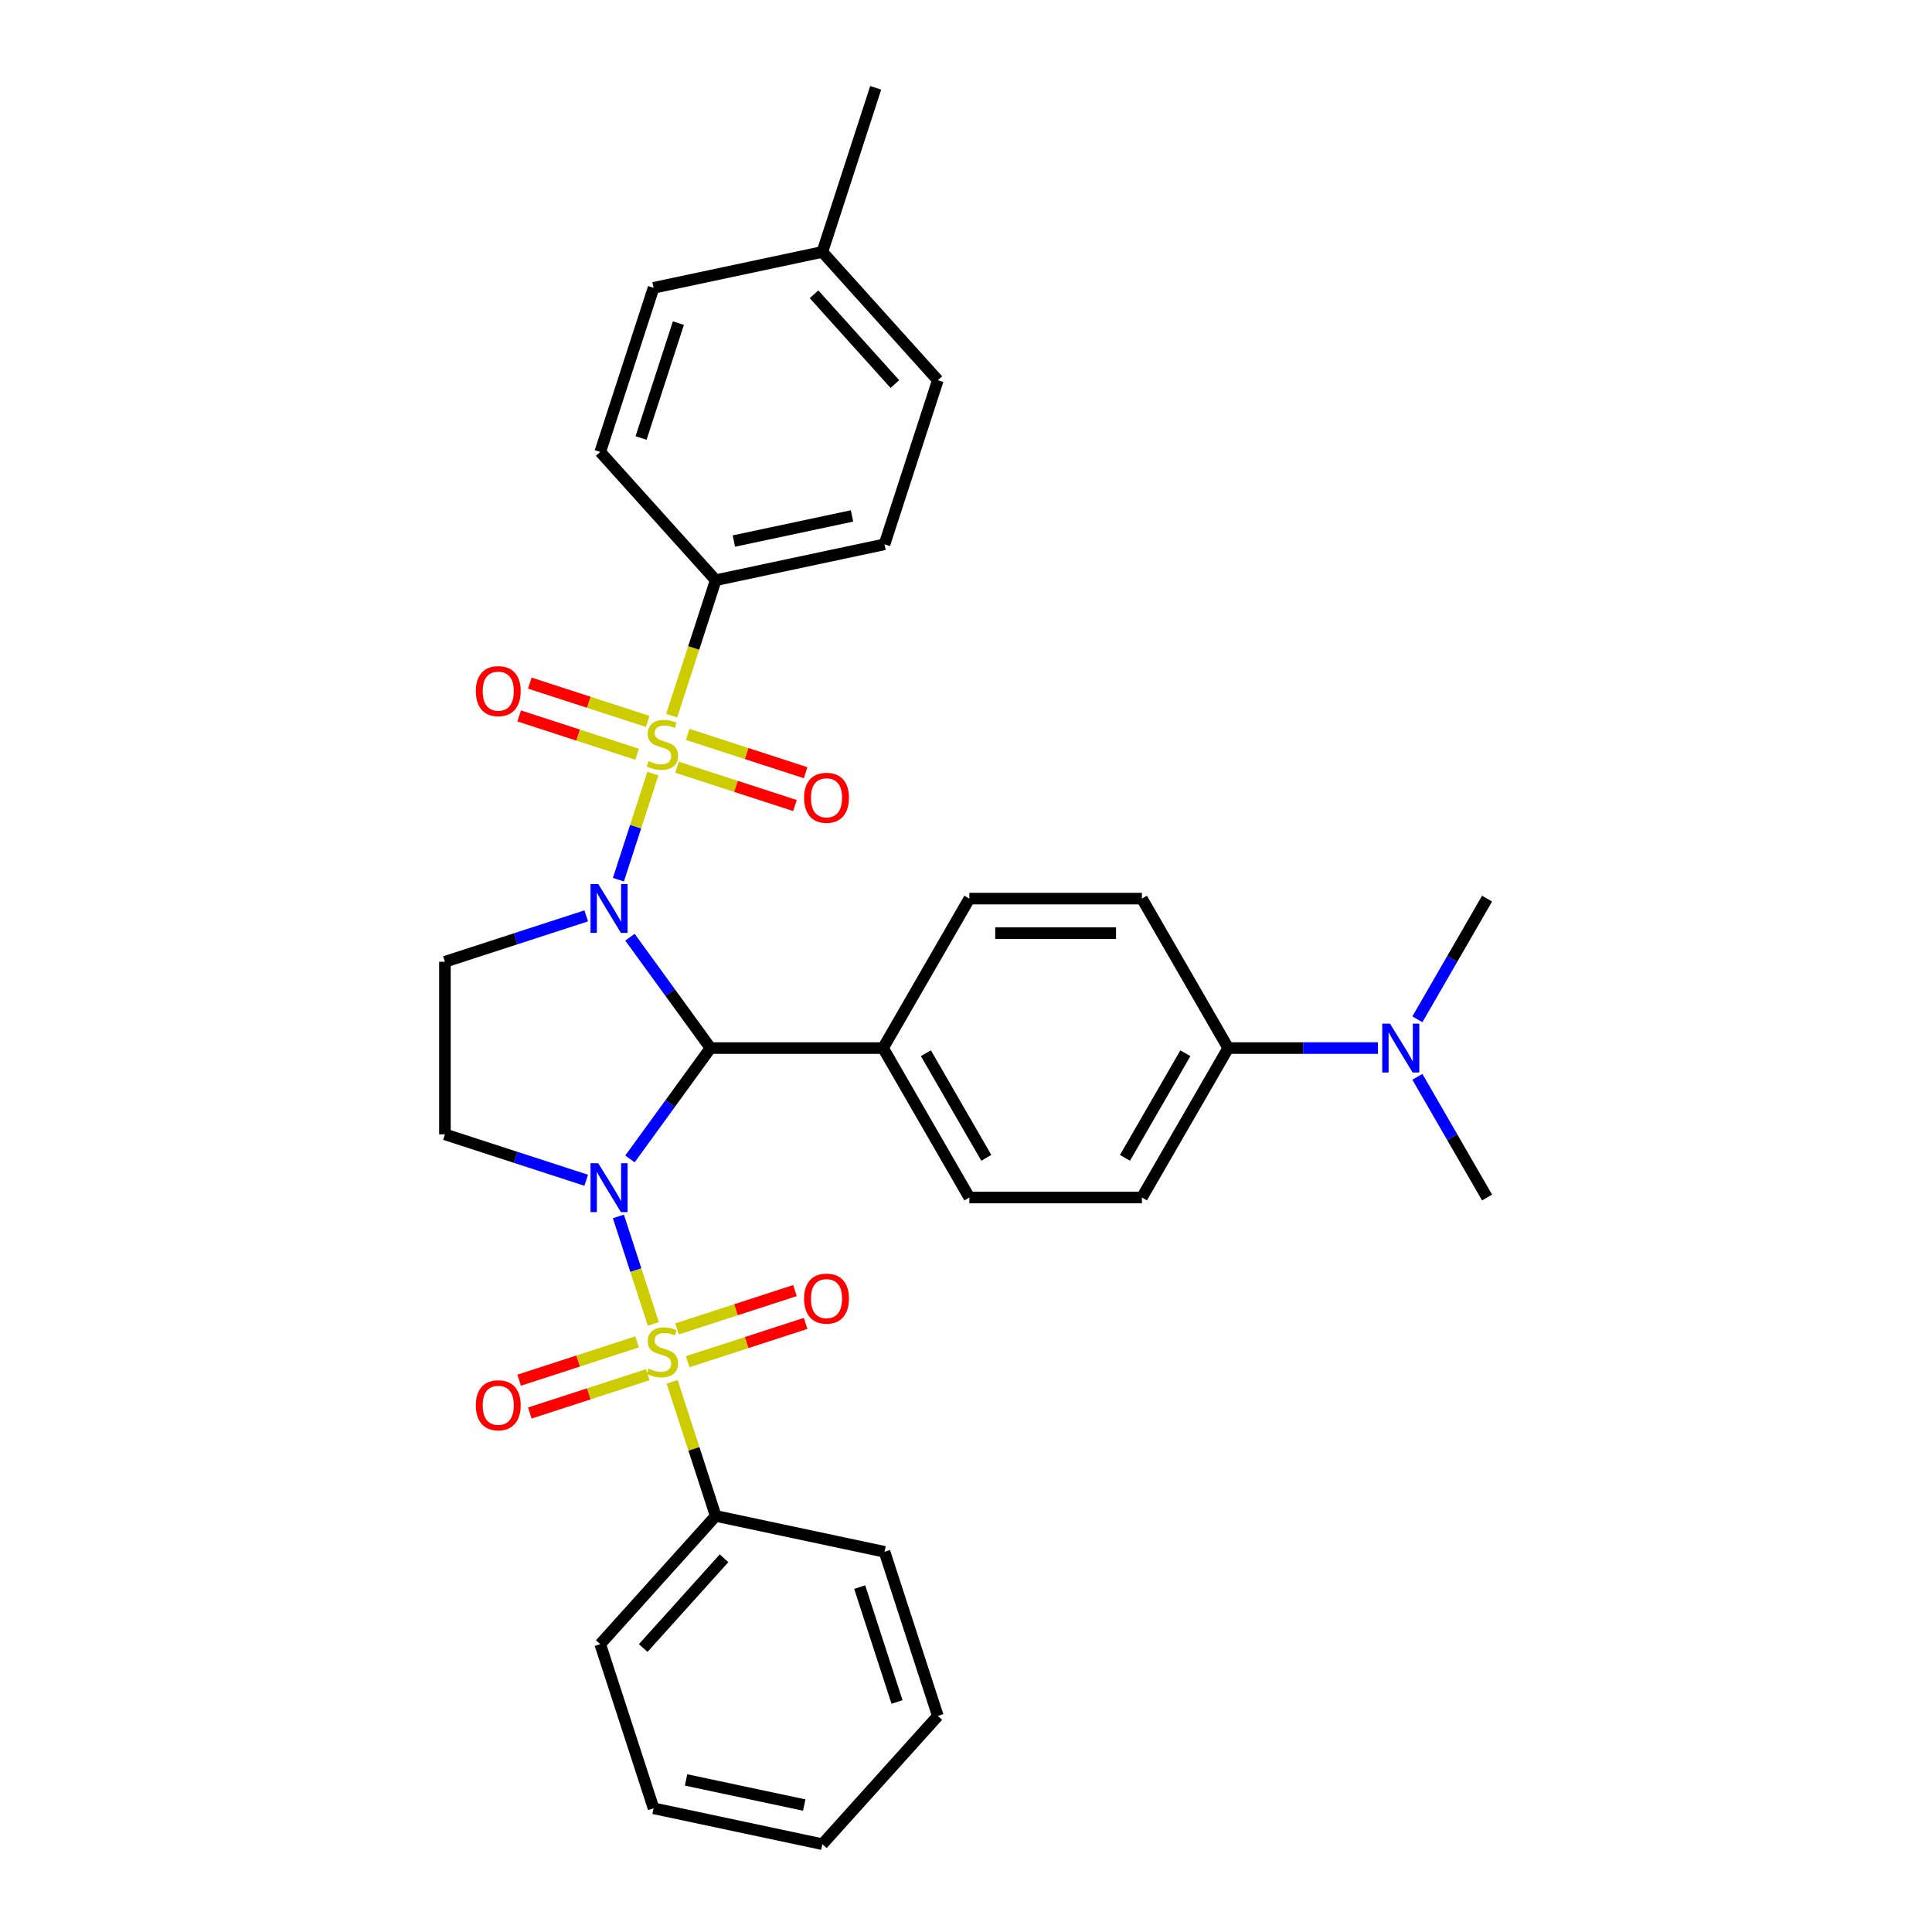 <?xml version='1.0' encoding='iso-8859-1'?>
<svg version='1.1' baseProfile='full'
              xmlns='http://www.w3.org/2000/svg'
                      xmlns:rdkit='http://www.rdkit.org/xml'
                      xmlns:xlink='http://www.w3.org/1999/xlink'
                  xml:space='preserve'
width='1000px' height='1000px' viewBox='0 0 1000 1000'>
<!-- END OF HEADER -->
<rect style='opacity:1.0;fill:#FFFFFF;stroke:none' width='1000' height='1000' x='0' y='0'> </rect>
<path class='bond-2' d='M 320.082,629.621 L 329.118,657.429' style='fill:none;fill-rule:evenodd;stroke:#0000FF;stroke-width:6px;stroke-linecap:butt;stroke-linejoin:miter;stroke-opacity:1' />
<path class='bond-2' d='M 329.118,657.429 L 338.153,685.237' style='fill:none;fill-rule:evenodd;stroke:#CCCC00;stroke-width:6px;stroke-linecap:butt;stroke-linejoin:miter;stroke-opacity:1' />
<path class='bond-3' d='M 326.059,599.858 L 346.904,571.167' style='fill:none;fill-rule:evenodd;stroke:#0000FF;stroke-width:6px;stroke-linecap:butt;stroke-linejoin:miter;stroke-opacity:1' />
<path class='bond-3' d='M 346.904,571.167 L 367.75,542.476' style='fill:none;fill-rule:evenodd;stroke:#000000;stroke-width:6px;stroke-linecap:butt;stroke-linejoin:miter;stroke-opacity:1' />
<path class='bond-4' d='M 303.421,610.897 L 266.858,599.017' style='fill:none;fill-rule:evenodd;stroke:#0000FF;stroke-width:6px;stroke-linecap:butt;stroke-linejoin:miter;stroke-opacity:1' />
<path class='bond-4' d='M 266.858,599.017 L 230.296,587.137' style='fill:none;fill-rule:evenodd;stroke:#000000;stroke-width:6px;stroke-linecap:butt;stroke-linejoin:miter;stroke-opacity:1' />
<path class='bond-0' d='M 326.059,485.093 L 346.904,513.784' style='fill:none;fill-rule:evenodd;stroke:#0000FF;stroke-width:6px;stroke-linecap:butt;stroke-linejoin:miter;stroke-opacity:1' />
<path class='bond-0' d='M 346.904,513.784 L 367.75,542.476' style='fill:none;fill-rule:evenodd;stroke:#000000;stroke-width:6px;stroke-linecap:butt;stroke-linejoin:miter;stroke-opacity:1' />
<path class='bond-1' d='M 320.082,455.33 L 329.007,427.862' style='fill:none;fill-rule:evenodd;stroke:#0000FF;stroke-width:6px;stroke-linecap:butt;stroke-linejoin:miter;stroke-opacity:1' />
<path class='bond-1' d='M 329.007,427.862 L 337.932,400.393' style='fill:none;fill-rule:evenodd;stroke:#CCCC00;stroke-width:6px;stroke-linecap:butt;stroke-linejoin:miter;stroke-opacity:1' />
<path class='bond-32' d='M 303.421,474.054 L 266.858,485.934' style='fill:none;fill-rule:evenodd;stroke:#0000FF;stroke-width:6px;stroke-linecap:butt;stroke-linejoin:miter;stroke-opacity:1' />
<path class='bond-32' d='M 266.858,485.934 L 230.296,497.814' style='fill:none;fill-rule:evenodd;stroke:#000000;stroke-width:6px;stroke-linecap:butt;stroke-linejoin:miter;stroke-opacity:1' />
<path class='bond-6' d='M 347.673,370.415 L 359.062,335.362' style='fill:none;fill-rule:evenodd;stroke:#CCCC00;stroke-width:6px;stroke-linecap:butt;stroke-linejoin:miter;stroke-opacity:1' />
<path class='bond-6' d='M 359.062,335.362 L 370.452,300.309' style='fill:none;fill-rule:evenodd;stroke:#000000;stroke-width:6px;stroke-linecap:butt;stroke-linejoin:miter;stroke-opacity:1' />
<path class='bond-9' d='M 350.433,397.116 L 380.95,407.032' style='fill:none;fill-rule:evenodd;stroke:#CCCC00;stroke-width:6px;stroke-linecap:butt;stroke-linejoin:miter;stroke-opacity:1' />
<path class='bond-9' d='M 380.95,407.032 L 411.467,416.948' style='fill:none;fill-rule:evenodd;stroke:#FF0000;stroke-width:6px;stroke-linecap:butt;stroke-linejoin:miter;stroke-opacity:1' />
<path class='bond-9' d='M 355.953,380.126 L 386.471,390.042' style='fill:none;fill-rule:evenodd;stroke:#CCCC00;stroke-width:6px;stroke-linecap:butt;stroke-linejoin:miter;stroke-opacity:1' />
<path class='bond-9' d='M 386.471,390.042 L 416.988,399.957' style='fill:none;fill-rule:evenodd;stroke:#FF0000;stroke-width:6px;stroke-linecap:butt;stroke-linejoin:miter;stroke-opacity:1' />
<path class='bond-10' d='M 335.266,373.404 L 304.749,363.489' style='fill:none;fill-rule:evenodd;stroke:#CCCC00;stroke-width:6px;stroke-linecap:butt;stroke-linejoin:miter;stroke-opacity:1' />
<path class='bond-10' d='M 304.749,363.489 L 274.231,353.573' style='fill:none;fill-rule:evenodd;stroke:#FF0000;stroke-width:6px;stroke-linecap:butt;stroke-linejoin:miter;stroke-opacity:1' />
<path class='bond-10' d='M 329.746,390.395 L 299.228,380.479' style='fill:none;fill-rule:evenodd;stroke:#CCCC00;stroke-width:6px;stroke-linecap:butt;stroke-linejoin:miter;stroke-opacity:1' />
<path class='bond-10' d='M 299.228,380.479 L 268.711,370.563' style='fill:none;fill-rule:evenodd;stroke:#FF0000;stroke-width:6px;stroke-linecap:butt;stroke-linejoin:miter;stroke-opacity:1' />
<path class='bond-7' d='M 355.953,704.825 L 386.471,694.91' style='fill:none;fill-rule:evenodd;stroke:#CCCC00;stroke-width:6px;stroke-linecap:butt;stroke-linejoin:miter;stroke-opacity:1' />
<path class='bond-7' d='M 386.471,694.91 L 416.988,684.994' style='fill:none;fill-rule:evenodd;stroke:#FF0000;stroke-width:6px;stroke-linecap:butt;stroke-linejoin:miter;stroke-opacity:1' />
<path class='bond-7' d='M 350.433,687.835 L 380.95,677.919' style='fill:none;fill-rule:evenodd;stroke:#CCCC00;stroke-width:6px;stroke-linecap:butt;stroke-linejoin:miter;stroke-opacity:1' />
<path class='bond-7' d='M 380.95,677.919 L 411.467,668.004' style='fill:none;fill-rule:evenodd;stroke:#FF0000;stroke-width:6px;stroke-linecap:butt;stroke-linejoin:miter;stroke-opacity:1' />
<path class='bond-8' d='M 329.746,694.557 L 299.228,704.473' style='fill:none;fill-rule:evenodd;stroke:#CCCC00;stroke-width:6px;stroke-linecap:butt;stroke-linejoin:miter;stroke-opacity:1' />
<path class='bond-8' d='M 299.228,704.473 L 268.711,714.388' style='fill:none;fill-rule:evenodd;stroke:#FF0000;stroke-width:6px;stroke-linecap:butt;stroke-linejoin:miter;stroke-opacity:1' />
<path class='bond-8' d='M 335.266,711.547 L 304.749,721.463' style='fill:none;fill-rule:evenodd;stroke:#CCCC00;stroke-width:6px;stroke-linecap:butt;stroke-linejoin:miter;stroke-opacity:1' />
<path class='bond-8' d='M 304.749,721.463 L 274.231,731.378' style='fill:none;fill-rule:evenodd;stroke:#FF0000;stroke-width:6px;stroke-linecap:butt;stroke-linejoin:miter;stroke-opacity:1' />
<path class='bond-12' d='M 347.894,715.216 L 359.173,749.929' style='fill:none;fill-rule:evenodd;stroke:#CCCC00;stroke-width:6px;stroke-linecap:butt;stroke-linejoin:miter;stroke-opacity:1' />
<path class='bond-12' d='M 359.173,749.929 L 370.452,784.643' style='fill:none;fill-rule:evenodd;stroke:#000000;stroke-width:6px;stroke-linecap:butt;stroke-linejoin:miter;stroke-opacity:1' />
<path class='bond-11' d='M 367.75,542.476 L 457.073,542.476' style='fill:none;fill-rule:evenodd;stroke:#000000;stroke-width:6px;stroke-linecap:butt;stroke-linejoin:miter;stroke-opacity:1' />
<path class='bond-5' d='M 230.296,587.137 L 230.296,497.814' style='fill:none;fill-rule:evenodd;stroke:#000000;stroke-width:6px;stroke-linecap:butt;stroke-linejoin:miter;stroke-opacity:1' />
<path class='bond-19' d='M 370.452,300.309 L 457.823,281.738' style='fill:none;fill-rule:evenodd;stroke:#000000;stroke-width:6px;stroke-linecap:butt;stroke-linejoin:miter;stroke-opacity:1' />
<path class='bond-19' d='M 379.843,280.049 L 441.003,267.049' style='fill:none;fill-rule:evenodd;stroke:#000000;stroke-width:6px;stroke-linecap:butt;stroke-linejoin:miter;stroke-opacity:1' />
<path class='bond-20' d='M 370.452,300.309 L 310.683,233.929' style='fill:none;fill-rule:evenodd;stroke:#000000;stroke-width:6px;stroke-linecap:butt;stroke-linejoin:miter;stroke-opacity:1' />
<path class='bond-15' d='M 457.073,542.476 L 501.735,465.12' style='fill:none;fill-rule:evenodd;stroke:#000000;stroke-width:6px;stroke-linecap:butt;stroke-linejoin:miter;stroke-opacity:1' />
<path class='bond-16' d='M 457.073,542.476 L 501.735,619.832' style='fill:none;fill-rule:evenodd;stroke:#000000;stroke-width:6px;stroke-linecap:butt;stroke-linejoin:miter;stroke-opacity:1' />
<path class='bond-16' d='M 479.244,545.147 L 510.507,599.296' style='fill:none;fill-rule:evenodd;stroke:#000000;stroke-width:6px;stroke-linecap:butt;stroke-linejoin:miter;stroke-opacity:1' />
<path class='bond-26' d='M 370.452,784.643 L 310.683,851.023' style='fill:none;fill-rule:evenodd;stroke:#000000;stroke-width:6px;stroke-linecap:butt;stroke-linejoin:miter;stroke-opacity:1' />
<path class='bond-26' d='M 374.762,806.553 L 332.924,853.019' style='fill:none;fill-rule:evenodd;stroke:#000000;stroke-width:6px;stroke-linecap:butt;stroke-linejoin:miter;stroke-opacity:1' />
<path class='bond-27' d='M 370.452,784.643 L 457.823,803.214' style='fill:none;fill-rule:evenodd;stroke:#000000;stroke-width:6px;stroke-linecap:butt;stroke-linejoin:miter;stroke-opacity:1' />
<path class='bond-13' d='M 635.72,542.476 L 591.058,619.832' style='fill:none;fill-rule:evenodd;stroke:#000000;stroke-width:6px;stroke-linecap:butt;stroke-linejoin:miter;stroke-opacity:1' />
<path class='bond-13' d='M 613.549,545.147 L 582.286,599.296' style='fill:none;fill-rule:evenodd;stroke:#000000;stroke-width:6px;stroke-linecap:butt;stroke-linejoin:miter;stroke-opacity:1' />
<path class='bond-14' d='M 635.72,542.476 L 674.468,542.476' style='fill:none;fill-rule:evenodd;stroke:#000000;stroke-width:6px;stroke-linecap:butt;stroke-linejoin:miter;stroke-opacity:1' />
<path class='bond-14' d='M 674.468,542.476 L 713.216,542.476' style='fill:none;fill-rule:evenodd;stroke:#0000FF;stroke-width:6px;stroke-linecap:butt;stroke-linejoin:miter;stroke-opacity:1' />
<path class='bond-33' d='M 635.72,542.476 L 591.058,465.12' style='fill:none;fill-rule:evenodd;stroke:#000000;stroke-width:6px;stroke-linecap:butt;stroke-linejoin:miter;stroke-opacity:1' />
<path class='bond-24' d='M 733.634,557.357 L 751.669,588.594' style='fill:none;fill-rule:evenodd;stroke:#0000FF;stroke-width:6px;stroke-linecap:butt;stroke-linejoin:miter;stroke-opacity:1' />
<path class='bond-24' d='M 751.669,588.594 L 769.704,619.832' style='fill:none;fill-rule:evenodd;stroke:#000000;stroke-width:6px;stroke-linecap:butt;stroke-linejoin:miter;stroke-opacity:1' />
<path class='bond-25' d='M 733.634,527.594 L 751.669,496.357' style='fill:none;fill-rule:evenodd;stroke:#0000FF;stroke-width:6px;stroke-linecap:butt;stroke-linejoin:miter;stroke-opacity:1' />
<path class='bond-25' d='M 751.669,496.357 L 769.704,465.12' style='fill:none;fill-rule:evenodd;stroke:#000000;stroke-width:6px;stroke-linecap:butt;stroke-linejoin:miter;stroke-opacity:1' />
<path class='bond-18' d='M 501.735,465.12 L 591.058,465.12' style='fill:none;fill-rule:evenodd;stroke:#000000;stroke-width:6px;stroke-linecap:butt;stroke-linejoin:miter;stroke-opacity:1' />
<path class='bond-18' d='M 515.133,482.984 L 577.659,482.984' style='fill:none;fill-rule:evenodd;stroke:#000000;stroke-width:6px;stroke-linecap:butt;stroke-linejoin:miter;stroke-opacity:1' />
<path class='bond-17' d='M 501.735,619.832 L 591.058,619.832' style='fill:none;fill-rule:evenodd;stroke:#000000;stroke-width:6px;stroke-linecap:butt;stroke-linejoin:miter;stroke-opacity:1' />
<path class='bond-21' d='M 457.823,281.738 L 485.426,196.786' style='fill:none;fill-rule:evenodd;stroke:#000000;stroke-width:6px;stroke-linecap:butt;stroke-linejoin:miter;stroke-opacity:1' />
<path class='bond-22' d='M 310.683,233.929 L 338.285,148.977' style='fill:none;fill-rule:evenodd;stroke:#000000;stroke-width:6px;stroke-linecap:butt;stroke-linejoin:miter;stroke-opacity:1' />
<path class='bond-22' d='M 331.814,226.707 L 351.135,167.241' style='fill:none;fill-rule:evenodd;stroke:#000000;stroke-width:6px;stroke-linecap:butt;stroke-linejoin:miter;stroke-opacity:1' />
<path class='bond-35' d='M 485.426,196.786 L 425.657,130.406' style='fill:none;fill-rule:evenodd;stroke:#000000;stroke-width:6px;stroke-linecap:butt;stroke-linejoin:miter;stroke-opacity:1' />
<path class='bond-35' d='M 463.184,198.783 L 421.346,152.317' style='fill:none;fill-rule:evenodd;stroke:#000000;stroke-width:6px;stroke-linecap:butt;stroke-linejoin:miter;stroke-opacity:1' />
<path class='bond-23' d='M 338.285,148.977 L 425.657,130.406' style='fill:none;fill-rule:evenodd;stroke:#000000;stroke-width:6px;stroke-linecap:butt;stroke-linejoin:miter;stroke-opacity:1' />
<path class='bond-28' d='M 425.657,130.406 L 453.259,45.455' style='fill:none;fill-rule:evenodd;stroke:#000000;stroke-width:6px;stroke-linecap:butt;stroke-linejoin:miter;stroke-opacity:1' />
<path class='bond-30' d='M 310.683,851.023 L 338.285,935.974' style='fill:none;fill-rule:evenodd;stroke:#000000;stroke-width:6px;stroke-linecap:butt;stroke-linejoin:miter;stroke-opacity:1' />
<path class='bond-29' d='M 457.823,803.214 L 485.426,888.165' style='fill:none;fill-rule:evenodd;stroke:#000000;stroke-width:6px;stroke-linecap:butt;stroke-linejoin:miter;stroke-opacity:1' />
<path class='bond-29' d='M 444.973,821.477 L 464.295,880.943' style='fill:none;fill-rule:evenodd;stroke:#000000;stroke-width:6px;stroke-linecap:butt;stroke-linejoin:miter;stroke-opacity:1' />
<path class='bond-31' d='M 485.426,888.165 L 425.657,954.545' style='fill:none;fill-rule:evenodd;stroke:#000000;stroke-width:6px;stroke-linecap:butt;stroke-linejoin:miter;stroke-opacity:1' />
<path class='bond-34' d='M 338.285,935.974 L 425.657,954.545' style='fill:none;fill-rule:evenodd;stroke:#000000;stroke-width:6px;stroke-linecap:butt;stroke-linejoin:miter;stroke-opacity:1' />
<path class='bond-34' d='M 355.105,921.286 L 416.265,934.285' style='fill:none;fill-rule:evenodd;stroke:#000000;stroke-width:6px;stroke-linecap:butt;stroke-linejoin:miter;stroke-opacity:1' />
<path  class='atom-0' d='M 309.655 602.092
L 317.945 615.49
Q 318.766 616.812, 320.088 619.206
Q 321.41 621.6, 321.482 621.743
L 321.482 602.092
L 324.84 602.092
L 324.84 627.388
L 321.375 627.388
L 312.478 612.739
Q 311.442 611.024, 310.334 609.059
Q 309.262 607.094, 308.941 606.486
L 308.941 627.388
L 305.654 627.388
L 305.654 602.092
L 309.655 602.092
' fill='#0000FF'/>
<path  class='atom-1' d='M 309.655 457.564
L 317.945 470.962
Q 318.766 472.284, 320.088 474.678
Q 321.41 477.072, 321.482 477.215
L 321.482 457.564
L 324.84 457.564
L 324.84 482.86
L 321.375 482.86
L 312.478 468.211
Q 311.442 466.496, 310.334 464.531
Q 309.262 462.566, 308.941 461.958
L 308.941 482.86
L 305.654 482.86
L 305.654 457.564
L 309.655 457.564
' fill='#0000FF'/>
<path  class='atom-2' d='M 335.704 393.942
Q 335.989 394.05, 337.168 394.55
Q 338.348 395.05, 339.634 395.372
Q 340.956 395.658, 342.242 395.658
Q 344.636 395.658, 346.029 394.514
Q 347.423 393.335, 347.423 391.299
Q 347.423 389.905, 346.708 389.048
Q 346.029 388.19, 344.957 387.726
Q 343.886 387.261, 342.099 386.725
Q 339.848 386.046, 338.49 385.403
Q 337.168 384.76, 336.204 383.402
Q 335.275 382.045, 335.275 379.758
Q 335.275 376.578, 337.419 374.613
Q 339.598 372.648, 343.886 372.648
Q 346.815 372.648, 350.138 374.041
L 349.316 376.792
Q 346.279 375.542, 343.993 375.542
Q 341.527 375.542, 340.17 376.578
Q 338.812 377.578, 338.848 379.329
Q 338.848 380.687, 339.527 381.509
Q 340.241 382.33, 341.242 382.795
Q 342.278 383.259, 343.993 383.795
Q 346.279 384.51, 347.637 385.225
Q 348.995 385.939, 349.96 387.404
Q 350.96 388.833, 350.96 391.299
Q 350.96 394.8, 348.602 396.694
Q 346.279 398.552, 342.385 398.552
Q 340.134 398.552, 338.419 398.051
Q 336.74 397.587, 334.739 396.765
L 335.704 393.942
' fill='#CCCC00'/>
<path  class='atom-3' d='M 335.704 708.373
Q 335.989 708.481, 337.168 708.981
Q 338.348 709.481, 339.634 709.803
Q 340.956 710.088, 342.242 710.088
Q 344.636 710.088, 346.029 708.945
Q 347.423 707.766, 347.423 705.729
Q 347.423 704.336, 346.708 703.478
Q 346.029 702.621, 344.957 702.156
Q 343.886 701.692, 342.099 701.156
Q 339.848 700.477, 338.49 699.834
Q 337.168 699.191, 336.204 697.833
Q 335.275 696.476, 335.275 694.189
Q 335.275 691.009, 337.419 689.044
Q 339.598 687.079, 343.886 687.079
Q 346.815 687.079, 350.138 688.472
L 349.316 691.223
Q 346.279 689.973, 343.993 689.973
Q 341.527 689.973, 340.17 691.009
Q 338.812 692.009, 338.848 693.76
Q 338.848 695.118, 339.527 695.94
Q 340.241 696.761, 341.242 697.226
Q 342.278 697.69, 343.993 698.226
Q 346.279 698.941, 347.637 699.655
Q 348.995 700.37, 349.96 701.835
Q 350.96 703.264, 350.96 705.729
Q 350.96 709.231, 348.602 711.125
Q 346.279 712.982, 342.385 712.982
Q 340.134 712.982, 338.419 712.482
Q 336.74 712.018, 334.739 711.196
L 335.704 708.373
' fill='#CCCC00'/>
<path  class='atom-8' d='M 416.189 672.16
Q 416.189 666.086, 419.19 662.692
Q 422.191 659.298, 427.801 659.298
Q 433.41 659.298, 436.412 662.692
Q 439.413 666.086, 439.413 672.16
Q 439.413 678.306, 436.376 681.807
Q 433.339 685.273, 427.801 685.273
Q 422.227 685.273, 419.19 681.807
Q 416.189 678.341, 416.189 672.16
M 427.801 682.415
Q 431.66 682.415, 433.732 679.842
Q 435.84 677.234, 435.84 672.16
Q 435.84 667.194, 433.732 664.693
Q 431.66 662.156, 427.801 662.156
Q 423.942 662.156, 421.834 664.657
Q 419.762 667.158, 419.762 672.16
Q 419.762 677.27, 421.834 679.842
Q 423.942 682.415, 427.801 682.415
' fill='#FF0000'/>
<path  class='atom-9' d='M 246.286 727.365
Q 246.286 721.291, 249.287 717.897
Q 252.288 714.502, 257.898 714.502
Q 263.507 714.502, 266.509 717.897
Q 269.51 721.291, 269.51 727.365
Q 269.51 733.51, 266.473 737.012
Q 263.436 740.478, 257.898 740.478
Q 252.324 740.478, 249.287 737.012
Q 246.286 733.546, 246.286 727.365
M 257.898 737.619
Q 261.757 737.619, 263.829 735.047
Q 265.937 732.439, 265.937 727.365
Q 265.937 722.399, 263.829 719.898
Q 261.757 717.361, 257.898 717.361
Q 254.039 717.361, 251.931 719.862
Q 249.859 722.363, 249.859 727.365
Q 249.859 732.474, 251.931 735.047
Q 254.039 737.619, 257.898 737.619
' fill='#FF0000'/>
<path  class='atom-10' d='M 416.189 412.934
Q 416.189 406.86, 419.19 403.466
Q 422.191 400.072, 427.801 400.072
Q 433.41 400.072, 436.412 403.466
Q 439.413 406.86, 439.413 412.934
Q 439.413 419.08, 436.376 422.581
Q 433.339 426.047, 427.801 426.047
Q 422.227 426.047, 419.19 422.581
Q 416.189 419.115, 416.189 412.934
M 427.801 423.188
Q 431.66 423.188, 433.732 420.616
Q 435.84 418.008, 435.84 412.934
Q 435.84 407.968, 433.732 405.467
Q 431.66 402.93, 427.801 402.93
Q 423.942 402.93, 421.834 405.431
Q 419.762 407.932, 419.762 412.934
Q 419.762 418.043, 421.834 420.616
Q 423.942 423.188, 427.801 423.188
' fill='#FF0000'/>
<path  class='atom-11' d='M 246.286 357.729
Q 246.286 351.655, 249.287 348.261
Q 252.288 344.867, 257.898 344.867
Q 263.507 344.867, 266.509 348.261
Q 269.51 351.655, 269.51 357.729
Q 269.51 363.875, 266.473 367.376
Q 263.436 370.842, 257.898 370.842
Q 252.324 370.842, 249.287 367.376
Q 246.286 363.911, 246.286 357.729
M 257.898 367.984
Q 261.757 367.984, 263.829 365.411
Q 265.937 362.803, 265.937 357.729
Q 265.937 352.763, 263.829 350.262
Q 261.757 347.725, 257.898 347.725
Q 254.039 347.725, 251.931 350.226
Q 249.859 352.727, 249.859 357.729
Q 249.859 362.839, 251.931 365.411
Q 254.039 367.984, 257.898 367.984
' fill='#FF0000'/>
<path  class='atom-15' d='M 719.451 529.828
L 727.74 543.226
Q 728.562 544.548, 729.884 546.942
Q 731.206 549.336, 731.278 549.479
L 731.278 529.828
L 734.636 529.828
L 734.636 555.124
L 731.17 555.124
L 722.274 540.475
Q 721.238 538.76, 720.13 536.795
Q 719.058 534.83, 718.737 534.222
L 718.737 555.124
L 715.449 555.124
L 715.449 529.828
L 719.451 529.828
' fill='#0000FF'/>
</svg>
